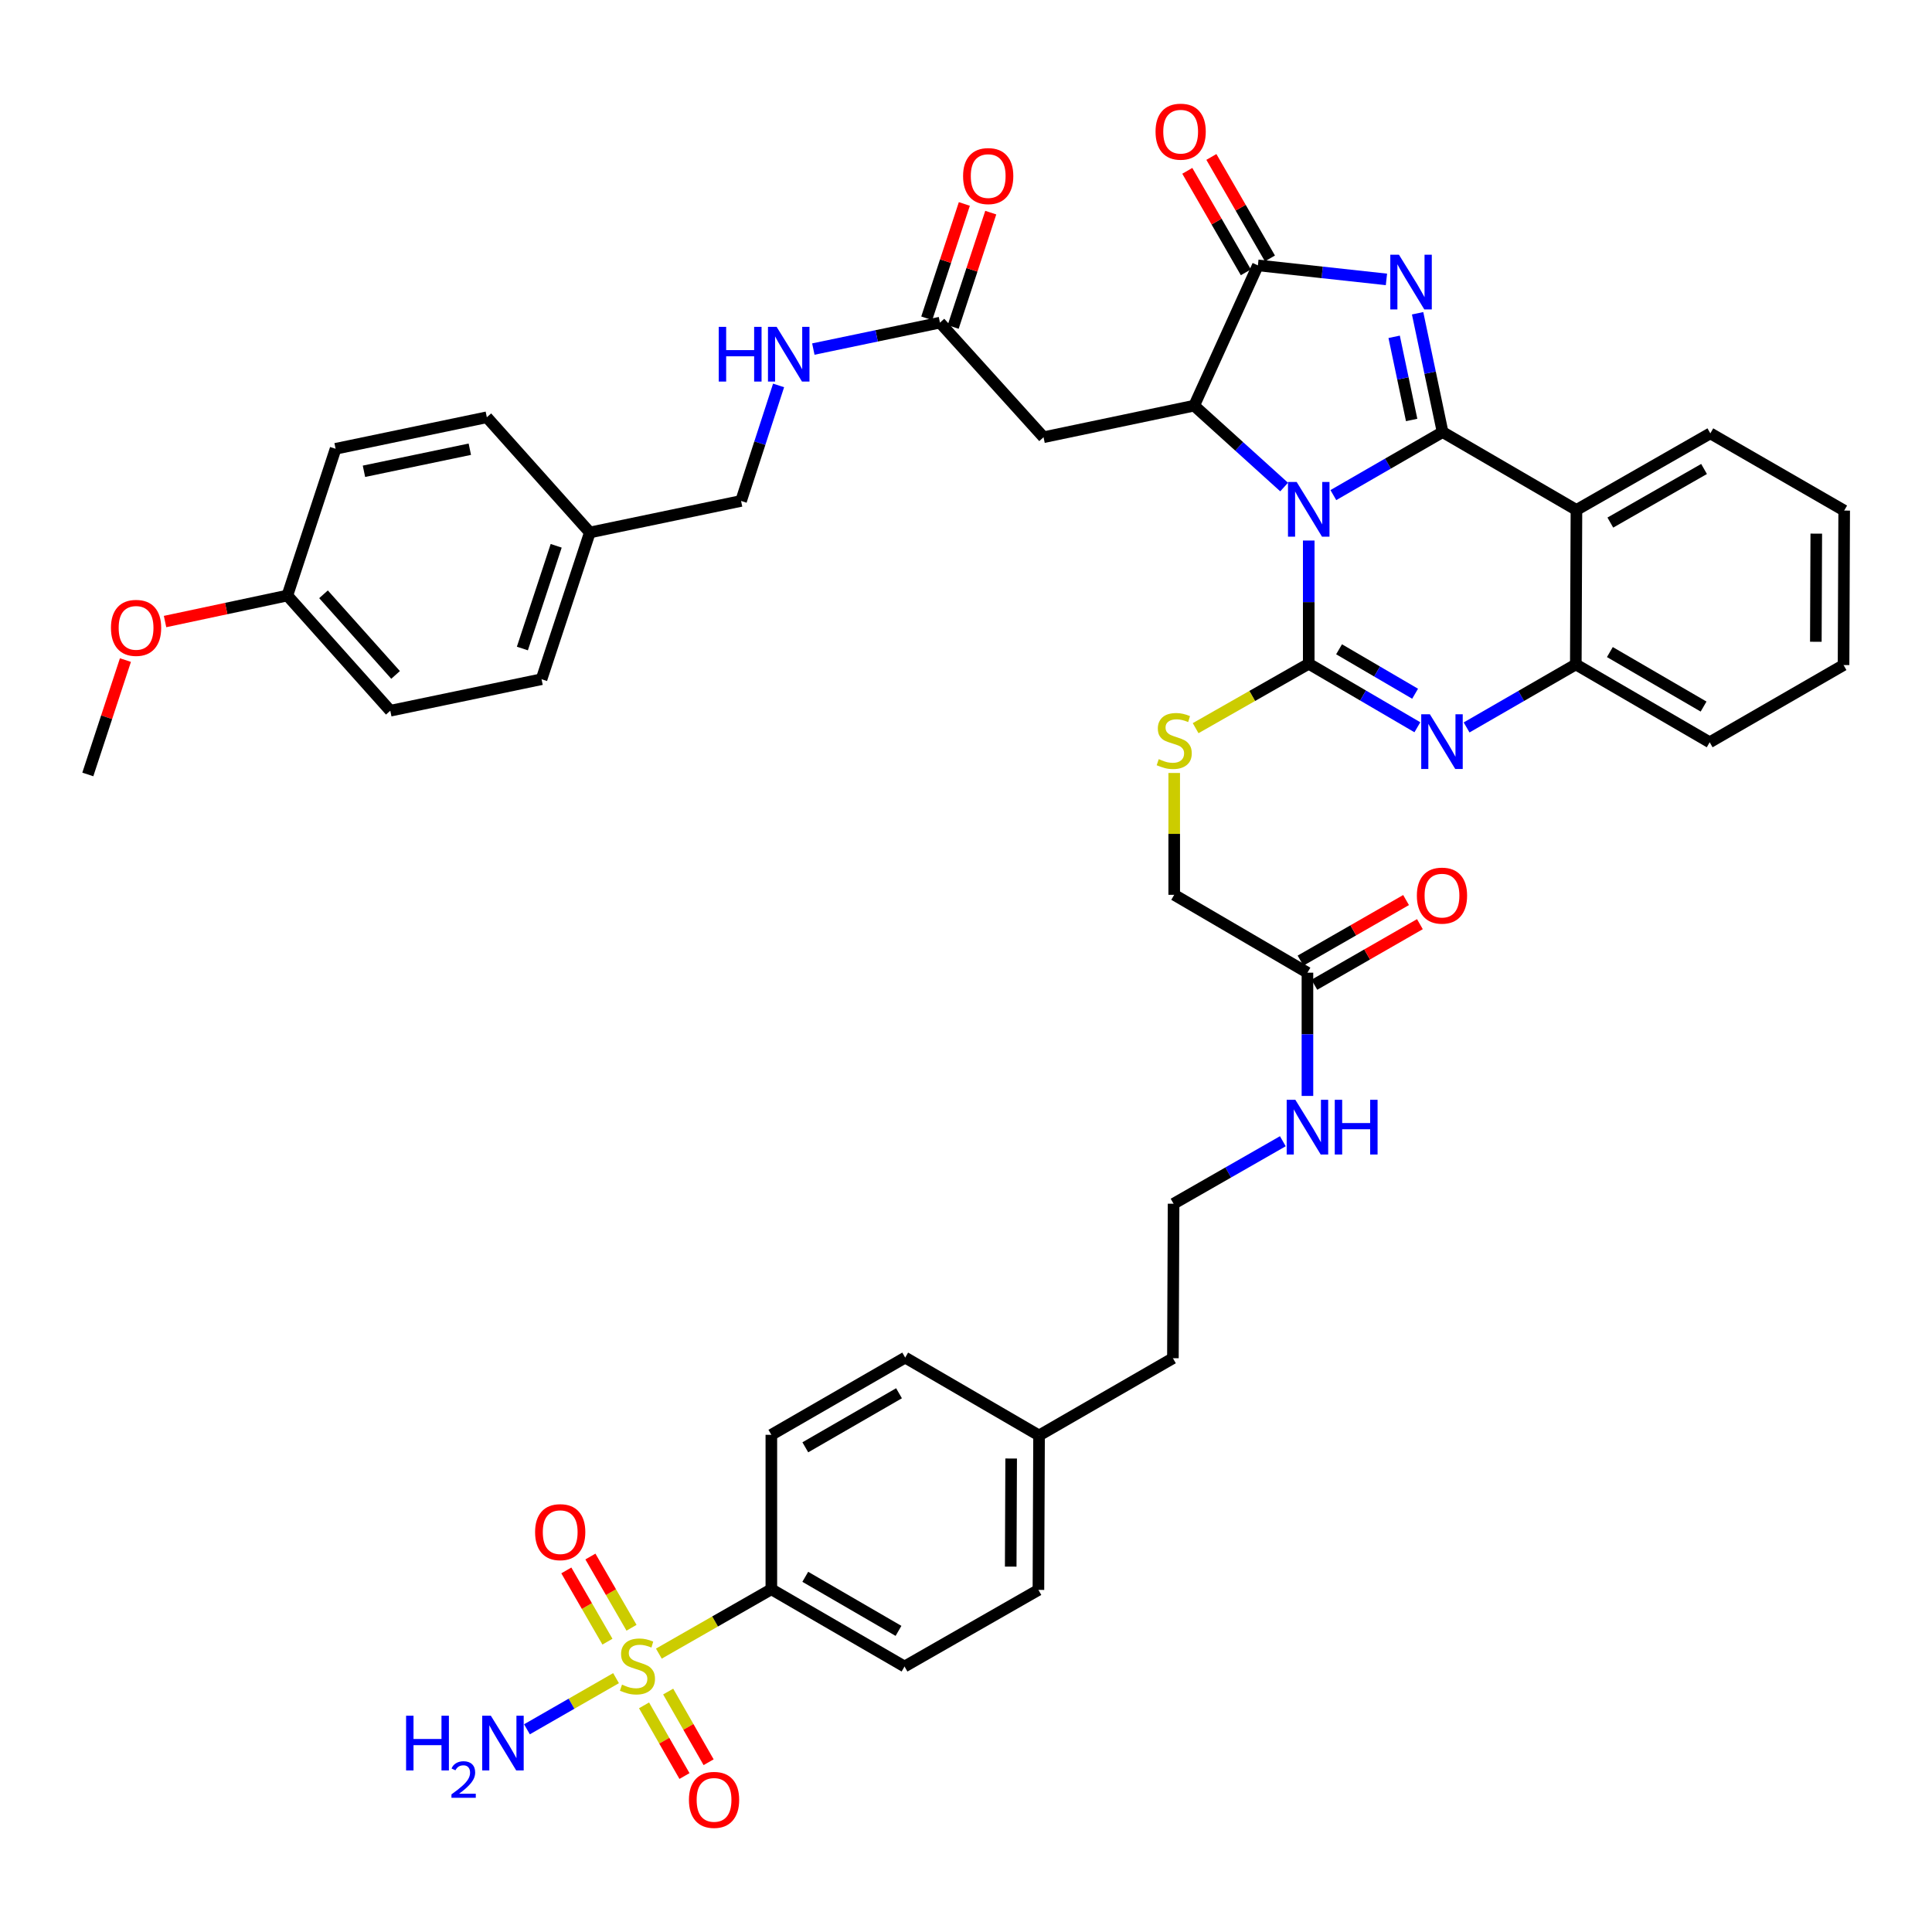 <?xml version='1.0' encoding='iso-8859-1'?>
<svg version='1.1' baseProfile='full'
              xmlns='http://www.w3.org/2000/svg'
                      xmlns:rdkit='http://www.rdkit.org/xml'
                      xmlns:xlink='http://www.w3.org/1999/xlink'
                  xml:space='preserve'
width='1000px' height='1000px' viewBox='0 0 1000 1000'>
<!-- END OF HEADER -->
<rect style='opacity:1.0;fill:#FFFFFF;stroke:none' width='1000' height='1000' x='0' y='0'> </rect>
<path class='bond-0' d='M 690.14,256.267 L 718.414,239.952' style='fill:none;fill-rule:evenodd;stroke:#0000FF;stroke-width:6px;stroke-linecap:butt;stroke-linejoin:miter;stroke-opacity:1' />
<path class='bond-0' d='M 718.414,239.952 L 746.687,223.638' style='fill:none;fill-rule:evenodd;stroke:#000000;stroke-width:6px;stroke-linecap:butt;stroke-linejoin:miter;stroke-opacity:1' />
<path class='bond-1' d='M 677.401,279.776 L 677.401,311.668' style='fill:none;fill-rule:evenodd;stroke:#0000FF;stroke-width:6px;stroke-linecap:butt;stroke-linejoin:miter;stroke-opacity:1' />
<path class='bond-1' d='M 677.401,311.668 L 677.401,343.56' style='fill:none;fill-rule:evenodd;stroke:#000000;stroke-width:6px;stroke-linecap:butt;stroke-linejoin:miter;stroke-opacity:1' />
<path class='bond-3' d='M 664.661,252.093 L 641.38,231.03' style='fill:none;fill-rule:evenodd;stroke:#0000FF;stroke-width:6px;stroke-linecap:butt;stroke-linejoin:miter;stroke-opacity:1' />
<path class='bond-3' d='M 641.38,231.03 L 618.099,209.968' style='fill:none;fill-rule:evenodd;stroke:#000000;stroke-width:6px;stroke-linecap:butt;stroke-linejoin:miter;stroke-opacity:1' />
<path class='bond-2' d='M 746.687,223.638 L 740.219,192.894' style='fill:none;fill-rule:evenodd;stroke:#000000;stroke-width:6px;stroke-linecap:butt;stroke-linejoin:miter;stroke-opacity:1' />
<path class='bond-2' d='M 740.219,192.894 L 733.751,162.149' style='fill:none;fill-rule:evenodd;stroke:#0000FF;stroke-width:6px;stroke-linecap:butt;stroke-linejoin:miter;stroke-opacity:1' />
<path class='bond-2' d='M 730.665,217.378 L 726.137,195.856' style='fill:none;fill-rule:evenodd;stroke:#000000;stroke-width:6px;stroke-linecap:butt;stroke-linejoin:miter;stroke-opacity:1' />
<path class='bond-2' d='M 726.137,195.856 L 721.61,174.335' style='fill:none;fill-rule:evenodd;stroke:#0000FF;stroke-width:6px;stroke-linecap:butt;stroke-linejoin:miter;stroke-opacity:1' />
<path class='bond-7' d='M 746.687,223.638 L 815.965,263.945' style='fill:none;fill-rule:evenodd;stroke:#000000;stroke-width:6px;stroke-linecap:butt;stroke-linejoin:miter;stroke-opacity:1' />
<path class='bond-4' d='M 677.401,343.56 L 705.515,359.995' style='fill:none;fill-rule:evenodd;stroke:#000000;stroke-width:6px;stroke-linecap:butt;stroke-linejoin:miter;stroke-opacity:1' />
<path class='bond-4' d='M 705.515,359.995 L 733.63,376.43' style='fill:none;fill-rule:evenodd;stroke:#0000FF;stroke-width:6px;stroke-linecap:butt;stroke-linejoin:miter;stroke-opacity:1' />
<path class='bond-4' d='M 693.097,336.068 L 712.777,347.572' style='fill:none;fill-rule:evenodd;stroke:#000000;stroke-width:6px;stroke-linecap:butt;stroke-linejoin:miter;stroke-opacity:1' />
<path class='bond-4' d='M 712.777,347.572 L 732.457,359.076' style='fill:none;fill-rule:evenodd;stroke:#0000FF;stroke-width:6px;stroke-linecap:butt;stroke-linejoin:miter;stroke-opacity:1' />
<path class='bond-10' d='M 677.401,343.56 L 648.127,360.23' style='fill:none;fill-rule:evenodd;stroke:#000000;stroke-width:6px;stroke-linecap:butt;stroke-linejoin:miter;stroke-opacity:1' />
<path class='bond-10' d='M 648.127,360.23 L 618.854,376.9' style='fill:none;fill-rule:evenodd;stroke:#CCCC00;stroke-width:6px;stroke-linecap:butt;stroke-linejoin:miter;stroke-opacity:1' />
<path class='bond-43' d='M 717.621,144.617 L 684.352,140.987' style='fill:none;fill-rule:evenodd;stroke:#0000FF;stroke-width:6px;stroke-linecap:butt;stroke-linejoin:miter;stroke-opacity:1' />
<path class='bond-43' d='M 684.352,140.987 L 651.083,137.356' style='fill:none;fill-rule:evenodd;stroke:#000000;stroke-width:6px;stroke-linecap:butt;stroke-linejoin:miter;stroke-opacity:1' />
<path class='bond-6' d='M 618.099,209.968 L 651.083,137.356' style='fill:none;fill-rule:evenodd;stroke:#000000;stroke-width:6px;stroke-linecap:butt;stroke-linejoin:miter;stroke-opacity:1' />
<path class='bond-9' d='M 618.099,209.968 L 540.139,226.308' style='fill:none;fill-rule:evenodd;stroke:#000000;stroke-width:6px;stroke-linecap:butt;stroke-linejoin:miter;stroke-opacity:1' />
<path class='bond-8' d='M 759.106,376.524 L 787.372,360.214' style='fill:none;fill-rule:evenodd;stroke:#0000FF;stroke-width:6px;stroke-linecap:butt;stroke-linejoin:miter;stroke-opacity:1' />
<path class='bond-8' d='M 787.372,360.214 L 815.637,343.904' style='fill:none;fill-rule:evenodd;stroke:#000000;stroke-width:6px;stroke-linecap:butt;stroke-linejoin:miter;stroke-opacity:1' />
<path class='bond-5' d='M 341.022,855.908 L 370.135,839.254' style='fill:none;fill-rule:evenodd;stroke:#CCCC00;stroke-width:6px;stroke-linecap:butt;stroke-linejoin:miter;stroke-opacity:1' />
<path class='bond-5' d='M 370.135,839.254 L 399.248,822.6' style='fill:none;fill-rule:evenodd;stroke:#000000;stroke-width:6px;stroke-linecap:butt;stroke-linejoin:miter;stroke-opacity:1' />
<path class='bond-13' d='M 326.874,842.527 L 316.234,824.091' style='fill:none;fill-rule:evenodd;stroke:#CCCC00;stroke-width:6px;stroke-linecap:butt;stroke-linejoin:miter;stroke-opacity:1' />
<path class='bond-13' d='M 316.234,824.091 L 305.595,805.656' style='fill:none;fill-rule:evenodd;stroke:#FF0000;stroke-width:6px;stroke-linecap:butt;stroke-linejoin:miter;stroke-opacity:1' />
<path class='bond-13' d='M 314.411,849.72 L 303.771,831.284' style='fill:none;fill-rule:evenodd;stroke:#CCCC00;stroke-width:6px;stroke-linecap:butt;stroke-linejoin:miter;stroke-opacity:1' />
<path class='bond-13' d='M 303.771,831.284 L 293.132,812.848' style='fill:none;fill-rule:evenodd;stroke:#FF0000;stroke-width:6px;stroke-linecap:butt;stroke-linejoin:miter;stroke-opacity:1' />
<path class='bond-14' d='M 333.357,882.692 L 343.822,900.983' style='fill:none;fill-rule:evenodd;stroke:#CCCC00;stroke-width:6px;stroke-linecap:butt;stroke-linejoin:miter;stroke-opacity:1' />
<path class='bond-14' d='M 343.822,900.983 L 354.288,919.273' style='fill:none;fill-rule:evenodd;stroke:#FF0000;stroke-width:6px;stroke-linecap:butt;stroke-linejoin:miter;stroke-opacity:1' />
<path class='bond-14' d='M 345.847,875.546 L 356.312,893.837' style='fill:none;fill-rule:evenodd;stroke:#CCCC00;stroke-width:6px;stroke-linecap:butt;stroke-linejoin:miter;stroke-opacity:1' />
<path class='bond-14' d='M 356.312,893.837 L 366.777,912.127' style='fill:none;fill-rule:evenodd;stroke:#FF0000;stroke-width:6px;stroke-linecap:butt;stroke-linejoin:miter;stroke-opacity:1' />
<path class='bond-17' d='M 318.859,868.609 L 295.805,881.844' style='fill:none;fill-rule:evenodd;stroke:#CCCC00;stroke-width:6px;stroke-linecap:butt;stroke-linejoin:miter;stroke-opacity:1' />
<path class='bond-17' d='M 295.805,881.844 L 272.752,895.08' style='fill:none;fill-rule:evenodd;stroke:#0000FF;stroke-width:6px;stroke-linecap:butt;stroke-linejoin:miter;stroke-opacity:1' />
<path class='bond-16' d='M 657.315,133.761 L 642.161,107.497' style='fill:none;fill-rule:evenodd;stroke:#000000;stroke-width:6px;stroke-linecap:butt;stroke-linejoin:miter;stroke-opacity:1' />
<path class='bond-16' d='M 642.161,107.497 L 627.007,81.234' style='fill:none;fill-rule:evenodd;stroke:#FF0000;stroke-width:6px;stroke-linecap:butt;stroke-linejoin:miter;stroke-opacity:1' />
<path class='bond-16' d='M 644.852,140.952 L 629.697,114.689' style='fill:none;fill-rule:evenodd;stroke:#000000;stroke-width:6px;stroke-linecap:butt;stroke-linejoin:miter;stroke-opacity:1' />
<path class='bond-16' d='M 629.697,114.689 L 614.543,88.426' style='fill:none;fill-rule:evenodd;stroke:#FF0000;stroke-width:6px;stroke-linecap:butt;stroke-linejoin:miter;stroke-opacity:1' />
<path class='bond-26' d='M 815.965,263.945 L 885.267,224.302' style='fill:none;fill-rule:evenodd;stroke:#000000;stroke-width:6px;stroke-linecap:butt;stroke-linejoin:miter;stroke-opacity:1' />
<path class='bond-26' d='M 833.505,270.489 L 882.017,242.739' style='fill:none;fill-rule:evenodd;stroke:#000000;stroke-width:6px;stroke-linecap:butt;stroke-linejoin:miter;stroke-opacity:1' />
<path class='bond-44' d='M 815.965,263.945 L 815.637,343.904' style='fill:none;fill-rule:evenodd;stroke:#000000;stroke-width:6px;stroke-linecap:butt;stroke-linejoin:miter;stroke-opacity:1' />
<path class='bond-37' d='M 815.637,343.904 L 884.931,384.203' style='fill:none;fill-rule:evenodd;stroke:#000000;stroke-width:6px;stroke-linecap:butt;stroke-linejoin:miter;stroke-opacity:1' />
<path class='bond-37' d='M 833.265,337.51 L 881.771,365.719' style='fill:none;fill-rule:evenodd;stroke:#000000;stroke-width:6px;stroke-linecap:butt;stroke-linejoin:miter;stroke-opacity:1' />
<path class='bond-11' d='M 540.139,226.308 L 486.522,166.999' style='fill:none;fill-rule:evenodd;stroke:#000000;stroke-width:6px;stroke-linecap:butt;stroke-linejoin:miter;stroke-opacity:1' />
<path class='bond-21' d='M 607.771,400.09 L 607.771,431.622' style='fill:none;fill-rule:evenodd;stroke:#CCCC00;stroke-width:6px;stroke-linecap:butt;stroke-linejoin:miter;stroke-opacity:1' />
<path class='bond-21' d='M 607.771,431.622 L 607.771,463.154' style='fill:none;fill-rule:evenodd;stroke:#000000;stroke-width:6px;stroke-linecap:butt;stroke-linejoin:miter;stroke-opacity:1' />
<path class='bond-18' d='M 486.522,166.999 L 453.751,173.84' style='fill:none;fill-rule:evenodd;stroke:#000000;stroke-width:6px;stroke-linecap:butt;stroke-linejoin:miter;stroke-opacity:1' />
<path class='bond-18' d='M 453.751,173.84 L 420.981,180.68' style='fill:none;fill-rule:evenodd;stroke:#0000FF;stroke-width:6px;stroke-linecap:butt;stroke-linejoin:miter;stroke-opacity:1' />
<path class='bond-19' d='M 493.357,169.246 L 503.085,139.653' style='fill:none;fill-rule:evenodd;stroke:#000000;stroke-width:6px;stroke-linecap:butt;stroke-linejoin:miter;stroke-opacity:1' />
<path class='bond-19' d='M 503.085,139.653 L 512.814,110.059' style='fill:none;fill-rule:evenodd;stroke:#FF0000;stroke-width:6px;stroke-linecap:butt;stroke-linejoin:miter;stroke-opacity:1' />
<path class='bond-19' d='M 479.687,164.752 L 489.415,135.159' style='fill:none;fill-rule:evenodd;stroke:#000000;stroke-width:6px;stroke-linecap:butt;stroke-linejoin:miter;stroke-opacity:1' />
<path class='bond-19' d='M 489.415,135.159 L 499.144,105.565' style='fill:none;fill-rule:evenodd;stroke:#FF0000;stroke-width:6px;stroke-linecap:butt;stroke-linejoin:miter;stroke-opacity:1' />
<path class='bond-12' d='M 399.248,822.6 L 468.183,862.587' style='fill:none;fill-rule:evenodd;stroke:#000000;stroke-width:6px;stroke-linecap:butt;stroke-linejoin:miter;stroke-opacity:1' />
<path class='bond-12' d='M 416.809,816.151 L 465.063,844.142' style='fill:none;fill-rule:evenodd;stroke:#000000;stroke-width:6px;stroke-linecap:butt;stroke-linejoin:miter;stroke-opacity:1' />
<path class='bond-47' d='M 399.248,822.6 L 399.248,742.658' style='fill:none;fill-rule:evenodd;stroke:#000000;stroke-width:6px;stroke-linecap:butt;stroke-linejoin:miter;stroke-opacity:1' />
<path class='bond-15' d='M 676.729,503.461 L 607.771,463.154' style='fill:none;fill-rule:evenodd;stroke:#000000;stroke-width:6px;stroke-linecap:butt;stroke-linejoin:miter;stroke-opacity:1' />
<path class='bond-20' d='M 680.311,509.701 L 707.626,494.023' style='fill:none;fill-rule:evenodd;stroke:#000000;stroke-width:6px;stroke-linecap:butt;stroke-linejoin:miter;stroke-opacity:1' />
<path class='bond-20' d='M 707.626,494.023 L 734.941,478.344' style='fill:none;fill-rule:evenodd;stroke:#FF0000;stroke-width:6px;stroke-linecap:butt;stroke-linejoin:miter;stroke-opacity:1' />
<path class='bond-20' d='M 673.147,497.221 L 700.463,481.543' style='fill:none;fill-rule:evenodd;stroke:#000000;stroke-width:6px;stroke-linecap:butt;stroke-linejoin:miter;stroke-opacity:1' />
<path class='bond-20' d='M 700.463,481.543 L 727.778,465.864' style='fill:none;fill-rule:evenodd;stroke:#FF0000;stroke-width:6px;stroke-linecap:butt;stroke-linejoin:miter;stroke-opacity:1' />
<path class='bond-24' d='M 676.729,503.461 L 676.729,535.357' style='fill:none;fill-rule:evenodd;stroke:#000000;stroke-width:6px;stroke-linecap:butt;stroke-linejoin:miter;stroke-opacity:1' />
<path class='bond-24' d='M 676.729,535.357 L 676.729,567.253' style='fill:none;fill-rule:evenodd;stroke:#0000FF;stroke-width:6px;stroke-linecap:butt;stroke-linejoin:miter;stroke-opacity:1' />
<path class='bond-25' d='M 402.995,199.496 L 393.288,229.39' style='fill:none;fill-rule:evenodd;stroke:#0000FF;stroke-width:6px;stroke-linecap:butt;stroke-linejoin:miter;stroke-opacity:1' />
<path class='bond-25' d='M 393.288,229.39 L 383.58,259.285' style='fill:none;fill-rule:evenodd;stroke:#000000;stroke-width:6px;stroke-linecap:butt;stroke-linejoin:miter;stroke-opacity:1' />
<path class='bond-22' d='M 399.248,742.658 L 468.527,702.686' style='fill:none;fill-rule:evenodd;stroke:#000000;stroke-width:6px;stroke-linecap:butt;stroke-linejoin:miter;stroke-opacity:1' />
<path class='bond-22' d='M 416.831,749.126 L 465.326,721.146' style='fill:none;fill-rule:evenodd;stroke:#000000;stroke-width:6px;stroke-linecap:butt;stroke-linejoin:miter;stroke-opacity:1' />
<path class='bond-23' d='M 468.183,862.587 L 537.485,822.936' style='fill:none;fill-rule:evenodd;stroke:#000000;stroke-width:6px;stroke-linecap:butt;stroke-linejoin:miter;stroke-opacity:1' />
<path class='bond-36' d='M 663.993,590.699 L 635.718,606.877' style='fill:none;fill-rule:evenodd;stroke:#0000FF;stroke-width:6px;stroke-linecap:butt;stroke-linejoin:miter;stroke-opacity:1' />
<path class='bond-36' d='M 635.718,606.877 L 607.443,623.055' style='fill:none;fill-rule:evenodd;stroke:#000000;stroke-width:6px;stroke-linecap:butt;stroke-linejoin:miter;stroke-opacity:1' />
<path class='bond-27' d='M 383.58,259.285 L 305.3,275.609' style='fill:none;fill-rule:evenodd;stroke:#000000;stroke-width:6px;stroke-linecap:butt;stroke-linejoin:miter;stroke-opacity:1' />
<path class='bond-41' d='M 885.267,224.302 L 954.545,264.273' style='fill:none;fill-rule:evenodd;stroke:#000000;stroke-width:6px;stroke-linecap:butt;stroke-linejoin:miter;stroke-opacity:1' />
<path class='bond-32' d='M 305.3,275.609 L 251.986,215.98' style='fill:none;fill-rule:evenodd;stroke:#000000;stroke-width:6px;stroke-linecap:butt;stroke-linejoin:miter;stroke-opacity:1' />
<path class='bond-33' d='M 305.3,275.609 L 280.302,351.562' style='fill:none;fill-rule:evenodd;stroke:#000000;stroke-width:6px;stroke-linecap:butt;stroke-linejoin:miter;stroke-opacity:1' />
<path class='bond-33' d='M 287.882,282.503 L 270.383,335.671' style='fill:none;fill-rule:evenodd;stroke:#000000;stroke-width:6px;stroke-linecap:butt;stroke-linejoin:miter;stroke-opacity:1' />
<path class='bond-28' d='M 148.732,308.25 L 202.014,367.871' style='fill:none;fill-rule:evenodd;stroke:#000000;stroke-width:6px;stroke-linecap:butt;stroke-linejoin:miter;stroke-opacity:1' />
<path class='bond-28' d='M 167.454,307.604 L 204.751,349.339' style='fill:none;fill-rule:evenodd;stroke:#000000;stroke-width:6px;stroke-linecap:butt;stroke-linejoin:miter;stroke-opacity:1' />
<path class='bond-38' d='M 148.732,308.25 L 117.081,314.981' style='fill:none;fill-rule:evenodd;stroke:#000000;stroke-width:6px;stroke-linecap:butt;stroke-linejoin:miter;stroke-opacity:1' />
<path class='bond-38' d='M 117.081,314.981 L 85.43,321.711' style='fill:none;fill-rule:evenodd;stroke:#FF0000;stroke-width:6px;stroke-linecap:butt;stroke-linejoin:miter;stroke-opacity:1' />
<path class='bond-46' d='M 148.732,308.25 L 173.706,232.296' style='fill:none;fill-rule:evenodd;stroke:#000000;stroke-width:6px;stroke-linecap:butt;stroke-linejoin:miter;stroke-opacity:1' />
<path class='bond-29' d='M 468.527,702.686 L 537.813,742.993' style='fill:none;fill-rule:evenodd;stroke:#000000;stroke-width:6px;stroke-linecap:butt;stroke-linejoin:miter;stroke-opacity:1' />
<path class='bond-30' d='M 537.485,822.936 L 537.813,742.993' style='fill:none;fill-rule:evenodd;stroke:#000000;stroke-width:6px;stroke-linecap:butt;stroke-linejoin:miter;stroke-opacity:1' />
<path class='bond-30' d='M 523.145,810.885 L 523.374,754.926' style='fill:none;fill-rule:evenodd;stroke:#000000;stroke-width:6px;stroke-linecap:butt;stroke-linejoin:miter;stroke-opacity:1' />
<path class='bond-31' d='M 537.813,742.993 L 607.099,703.014' style='fill:none;fill-rule:evenodd;stroke:#000000;stroke-width:6px;stroke-linecap:butt;stroke-linejoin:miter;stroke-opacity:1' />
<path class='bond-35' d='M 251.986,215.98 L 173.706,232.296' style='fill:none;fill-rule:evenodd;stroke:#000000;stroke-width:6px;stroke-linecap:butt;stroke-linejoin:miter;stroke-opacity:1' />
<path class='bond-35' d='M 243.18,232.514 L 188.385,243.936' style='fill:none;fill-rule:evenodd;stroke:#000000;stroke-width:6px;stroke-linecap:butt;stroke-linejoin:miter;stroke-opacity:1' />
<path class='bond-34' d='M 280.302,351.562 L 202.014,367.871' style='fill:none;fill-rule:evenodd;stroke:#000000;stroke-width:6px;stroke-linecap:butt;stroke-linejoin:miter;stroke-opacity:1' />
<path class='bond-39' d='M 607.443,623.055 L 607.099,703.014' style='fill:none;fill-rule:evenodd;stroke:#000000;stroke-width:6px;stroke-linecap:butt;stroke-linejoin:miter;stroke-opacity:1' />
<path class='bond-42' d='M 884.931,384.203 L 954.218,344.232' style='fill:none;fill-rule:evenodd;stroke:#000000;stroke-width:6px;stroke-linecap:butt;stroke-linejoin:miter;stroke-opacity:1' />
<path class='bond-40' d='M 64.918,341.66 L 55.186,371.258' style='fill:none;fill-rule:evenodd;stroke:#FF0000;stroke-width:6px;stroke-linecap:butt;stroke-linejoin:miter;stroke-opacity:1' />
<path class='bond-40' d='M 55.186,371.258 L 45.455,400.855' style='fill:none;fill-rule:evenodd;stroke:#000000;stroke-width:6px;stroke-linecap:butt;stroke-linejoin:miter;stroke-opacity:1' />
<path class='bond-45' d='M 954.545,264.273 L 954.218,344.232' style='fill:none;fill-rule:evenodd;stroke:#000000;stroke-width:6px;stroke-linecap:butt;stroke-linejoin:miter;stroke-opacity:1' />
<path class='bond-45' d='M 940.107,276.208 L 939.877,332.179' style='fill:none;fill-rule:evenodd;stroke:#000000;stroke-width:6px;stroke-linecap:butt;stroke-linejoin:miter;stroke-opacity:1' />
<path  class='atom-0' d='M 671.141 249.458
L 680.421 264.458
Q 681.341 265.938, 682.821 268.618
Q 684.301 271.298, 684.381 271.458
L 684.381 249.458
L 688.141 249.458
L 688.141 277.778
L 684.261 277.778
L 674.301 261.378
Q 673.141 259.458, 671.901 257.258
Q 670.701 255.058, 670.341 254.378
L 670.341 277.778
L 666.661 277.778
L 666.661 249.458
L 671.141 249.458
' fill='#0000FF'/>
<path  class='atom-3' d='M 724.095 131.846
L 733.375 146.846
Q 734.295 148.326, 735.775 151.006
Q 737.255 153.686, 737.335 153.846
L 737.335 131.846
L 741.095 131.846
L 741.095 160.166
L 737.215 160.166
L 727.255 143.766
Q 726.095 141.846, 724.855 139.646
Q 723.655 137.446, 723.295 136.766
L 723.295 160.166
L 719.615 160.166
L 719.615 131.846
L 724.095 131.846
' fill='#0000FF'/>
<path  class='atom-5' d='M 740.107 369.715
L 749.387 384.715
Q 750.307 386.195, 751.787 388.875
Q 753.267 391.555, 753.347 391.715
L 753.347 369.715
L 757.107 369.715
L 757.107 398.035
L 753.227 398.035
L 743.267 381.635
Q 742.107 379.715, 740.867 377.515
Q 739.667 375.315, 739.307 374.635
L 739.307 398.035
L 735.627 398.035
L 735.627 369.715
L 740.107 369.715
' fill='#0000FF'/>
<path  class='atom-6' d='M 321.946 871.964
Q 322.266 872.084, 323.586 872.644
Q 324.906 873.204, 326.346 873.564
Q 327.826 873.884, 329.266 873.884
Q 331.946 873.884, 333.506 872.604
Q 335.066 871.284, 335.066 869.004
Q 335.066 867.444, 334.266 866.484
Q 333.506 865.524, 332.306 865.004
Q 331.106 864.484, 329.106 863.884
Q 326.586 863.124, 325.066 862.404
Q 323.586 861.684, 322.506 860.164
Q 321.466 858.644, 321.466 856.084
Q 321.466 852.524, 323.866 850.324
Q 326.306 848.124, 331.106 848.124
Q 334.386 848.124, 338.106 849.684
L 337.186 852.764
Q 333.786 851.364, 331.226 851.364
Q 328.466 851.364, 326.946 852.524
Q 325.426 853.644, 325.466 855.604
Q 325.466 857.124, 326.226 858.044
Q 327.026 858.964, 328.146 859.484
Q 329.306 860.004, 331.226 860.604
Q 333.786 861.404, 335.306 862.204
Q 336.826 863.004, 337.906 864.644
Q 339.026 866.244, 339.026 869.004
Q 339.026 872.924, 336.386 875.044
Q 333.786 877.124, 329.426 877.124
Q 326.906 877.124, 324.986 876.564
Q 323.106 876.044, 320.866 875.124
L 321.946 871.964
' fill='#CCCC00'/>
<path  class='atom-11' d='M 599.771 392.932
Q 600.091 393.052, 601.411 393.612
Q 602.731 394.172, 604.171 394.532
Q 605.651 394.852, 607.091 394.852
Q 609.771 394.852, 611.331 393.572
Q 612.891 392.252, 612.891 389.972
Q 612.891 388.412, 612.091 387.452
Q 611.331 386.492, 610.131 385.972
Q 608.931 385.452, 606.931 384.852
Q 604.411 384.092, 602.891 383.372
Q 601.411 382.652, 600.331 381.132
Q 599.291 379.612, 599.291 377.052
Q 599.291 373.492, 601.691 371.292
Q 604.131 369.092, 608.931 369.092
Q 612.211 369.092, 615.931 370.652
L 615.011 373.732
Q 611.611 372.332, 609.051 372.332
Q 606.291 372.332, 604.771 373.492
Q 603.251 374.612, 603.291 376.572
Q 603.291 378.092, 604.051 379.012
Q 604.851 379.932, 605.971 380.452
Q 607.131 380.972, 609.051 381.572
Q 611.611 382.372, 613.131 383.172
Q 614.651 383.972, 615.731 385.612
Q 616.851 387.212, 616.851 389.972
Q 616.851 393.892, 614.211 396.012
Q 611.611 398.092, 607.251 398.092
Q 604.731 398.092, 602.811 397.532
Q 600.931 397.012, 598.691 396.092
L 599.771 392.932
' fill='#CCCC00'/>
<path  class='atom-14' d='M 276.959 793.037
Q 276.959 786.237, 280.319 782.437
Q 283.679 778.637, 289.959 778.637
Q 296.239 778.637, 299.599 782.437
Q 302.959 786.237, 302.959 793.037
Q 302.959 799.917, 299.559 803.837
Q 296.159 807.717, 289.959 807.717
Q 283.719 807.717, 280.319 803.837
Q 276.959 799.957, 276.959 793.037
M 289.959 804.517
Q 294.279 804.517, 296.599 801.637
Q 298.959 798.717, 298.959 793.037
Q 298.959 787.477, 296.599 784.677
Q 294.279 781.837, 289.959 781.837
Q 285.639 781.837, 283.279 784.637
Q 280.959 787.437, 280.959 793.037
Q 280.959 798.757, 283.279 801.637
Q 285.639 804.517, 289.959 804.517
' fill='#FF0000'/>
<path  class='atom-15' d='M 356.59 931.61
Q 356.59 924.81, 359.95 921.01
Q 363.31 917.21, 369.59 917.21
Q 375.87 917.21, 379.23 921.01
Q 382.59 924.81, 382.59 931.61
Q 382.59 938.49, 379.19 942.41
Q 375.79 946.29, 369.59 946.29
Q 363.35 946.29, 359.95 942.41
Q 356.59 938.53, 356.59 931.61
M 369.59 943.09
Q 373.91 943.09, 376.23 940.21
Q 378.59 937.29, 378.59 931.61
Q 378.59 926.05, 376.23 923.25
Q 373.91 920.41, 369.59 920.41
Q 365.27 920.41, 362.91 923.21
Q 360.59 926.01, 360.59 931.61
Q 360.59 937.33, 362.91 940.21
Q 365.27 943.09, 369.59 943.09
' fill='#FF0000'/>
<path  class='atom-17' d='M 598.104 68.15
Q 598.104 61.35, 601.464 57.55
Q 604.824 53.75, 611.104 53.75
Q 617.384 53.75, 620.744 57.55
Q 624.104 61.35, 624.104 68.15
Q 624.104 75.03, 620.704 78.95
Q 617.304 82.83, 611.104 82.83
Q 604.864 82.83, 601.464 78.95
Q 598.104 75.07, 598.104 68.15
M 611.104 79.63
Q 615.424 79.63, 617.744 76.75
Q 620.104 73.83, 620.104 68.15
Q 620.104 62.59, 617.744 59.79
Q 615.424 56.95, 611.104 56.95
Q 606.784 56.95, 604.424 59.75
Q 602.104 62.55, 602.104 68.15
Q 602.104 73.87, 604.424 76.75
Q 606.784 79.63, 611.104 79.63
' fill='#FF0000'/>
<path  class='atom-18' d='M 210.191 888.055
L 214.031 888.055
L 214.031 900.095
L 228.511 900.095
L 228.511 888.055
L 232.351 888.055
L 232.351 916.375
L 228.511 916.375
L 228.511 903.295
L 214.031 903.295
L 214.031 916.375
L 210.191 916.375
L 210.191 888.055
' fill='#0000FF'/>
<path  class='atom-18' d='M 233.724 915.381
Q 234.411 913.613, 236.047 912.636
Q 237.684 911.633, 239.955 911.633
Q 242.779 911.633, 244.363 913.164
Q 245.947 914.695, 245.947 917.414
Q 245.947 920.186, 243.888 922.773
Q 241.855 925.361, 237.631 928.423
L 246.264 928.423
L 246.264 930.535
L 233.671 930.535
L 233.671 928.766
Q 237.156 926.285, 239.215 924.437
Q 241.301 922.589, 242.304 920.925
Q 243.307 919.262, 243.307 917.546
Q 243.307 915.751, 242.41 914.748
Q 241.512 913.745, 239.955 913.745
Q 238.45 913.745, 237.447 914.352
Q 236.443 914.959, 235.731 916.305
L 233.724 915.381
' fill='#0000FF'/>
<path  class='atom-18' d='M 254.064 888.055
L 263.344 903.055
Q 264.264 904.535, 265.744 907.215
Q 267.224 909.895, 267.304 910.055
L 267.304 888.055
L 271.064 888.055
L 271.064 916.375
L 267.184 916.375
L 257.224 899.975
Q 256.064 898.055, 254.824 895.855
Q 253.624 893.655, 253.264 892.975
L 253.264 916.375
L 249.584 916.375
L 249.584 888.055
L 254.064 888.055
' fill='#0000FF'/>
<path  class='atom-19' d='M 372.022 169.179
L 375.862 169.179
L 375.862 181.219
L 390.342 181.219
L 390.342 169.179
L 394.182 169.179
L 394.182 197.499
L 390.342 197.499
L 390.342 184.419
L 375.862 184.419
L 375.862 197.499
L 372.022 197.499
L 372.022 169.179
' fill='#0000FF'/>
<path  class='atom-19' d='M 401.982 169.179
L 411.262 184.179
Q 412.182 185.659, 413.662 188.339
Q 415.142 191.019, 415.222 191.179
L 415.222 169.179
L 418.982 169.179
L 418.982 197.499
L 415.102 197.499
L 405.142 181.099
Q 403.982 179.179, 402.742 176.979
Q 401.542 174.779, 401.182 174.099
L 401.182 197.499
L 397.502 197.499
L 397.502 169.179
L 401.982 169.179
' fill='#0000FF'/>
<path  class='atom-20' d='M 498.488 91.134
Q 498.488 84.334, 501.848 80.534
Q 505.208 76.734, 511.488 76.734
Q 517.768 76.734, 521.128 80.534
Q 524.488 84.334, 524.488 91.134
Q 524.488 98.014, 521.088 101.934
Q 517.688 105.814, 511.488 105.814
Q 505.248 105.814, 501.848 101.934
Q 498.488 98.054, 498.488 91.134
M 511.488 102.614
Q 515.808 102.614, 518.128 99.734
Q 520.488 96.814, 520.488 91.134
Q 520.488 85.574, 518.128 82.774
Q 515.808 79.934, 511.488 79.934
Q 507.168 79.934, 504.808 82.734
Q 502.488 85.534, 502.488 91.134
Q 502.488 96.854, 504.808 99.734
Q 507.168 102.614, 511.488 102.614
' fill='#FF0000'/>
<path  class='atom-21' d='M 733.367 463.57
Q 733.367 456.77, 736.727 452.97
Q 740.087 449.17, 746.367 449.17
Q 752.647 449.17, 756.007 452.97
Q 759.367 456.77, 759.367 463.57
Q 759.367 470.45, 755.967 474.37
Q 752.567 478.25, 746.367 478.25
Q 740.127 478.25, 736.727 474.37
Q 733.367 470.49, 733.367 463.57
M 746.367 475.05
Q 750.687 475.05, 753.007 472.17
Q 755.367 469.25, 755.367 463.57
Q 755.367 458.01, 753.007 455.21
Q 750.687 452.37, 746.367 452.37
Q 742.047 452.37, 739.687 455.17
Q 737.367 457.97, 737.367 463.57
Q 737.367 469.29, 739.687 472.17
Q 742.047 475.05, 746.367 475.05
' fill='#FF0000'/>
<path  class='atom-25' d='M 670.469 569.252
L 679.749 584.252
Q 680.669 585.732, 682.149 588.412
Q 683.629 591.092, 683.709 591.252
L 683.709 569.252
L 687.469 569.252
L 687.469 597.572
L 683.589 597.572
L 673.629 581.172
Q 672.469 579.252, 671.229 577.052
Q 670.029 574.852, 669.669 574.172
L 669.669 597.572
L 665.989 597.572
L 665.989 569.252
L 670.469 569.252
' fill='#0000FF'/>
<path  class='atom-25' d='M 690.869 569.252
L 694.709 569.252
L 694.709 581.292
L 709.189 581.292
L 709.189 569.252
L 713.029 569.252
L 713.029 597.572
L 709.189 597.572
L 709.189 584.492
L 694.709 584.492
L 694.709 597.572
L 690.869 597.572
L 690.869 569.252
' fill='#0000FF'/>
<path  class='atom-39' d='M 57.429 324.982
Q 57.429 318.182, 60.789 314.382
Q 64.149 310.582, 70.429 310.582
Q 76.709 310.582, 80.069 314.382
Q 83.429 318.182, 83.429 324.982
Q 83.429 331.862, 80.029 335.782
Q 76.629 339.662, 70.429 339.662
Q 64.189 339.662, 60.789 335.782
Q 57.429 331.902, 57.429 324.982
M 70.429 336.462
Q 74.749 336.462, 77.069 333.582
Q 79.429 330.662, 79.429 324.982
Q 79.429 319.422, 77.069 316.622
Q 74.749 313.782, 70.429 313.782
Q 66.109 313.782, 63.749 316.582
Q 61.429 319.382, 61.429 324.982
Q 61.429 330.702, 63.749 333.582
Q 66.109 336.462, 70.429 336.462
' fill='#FF0000'/>
</svg>

